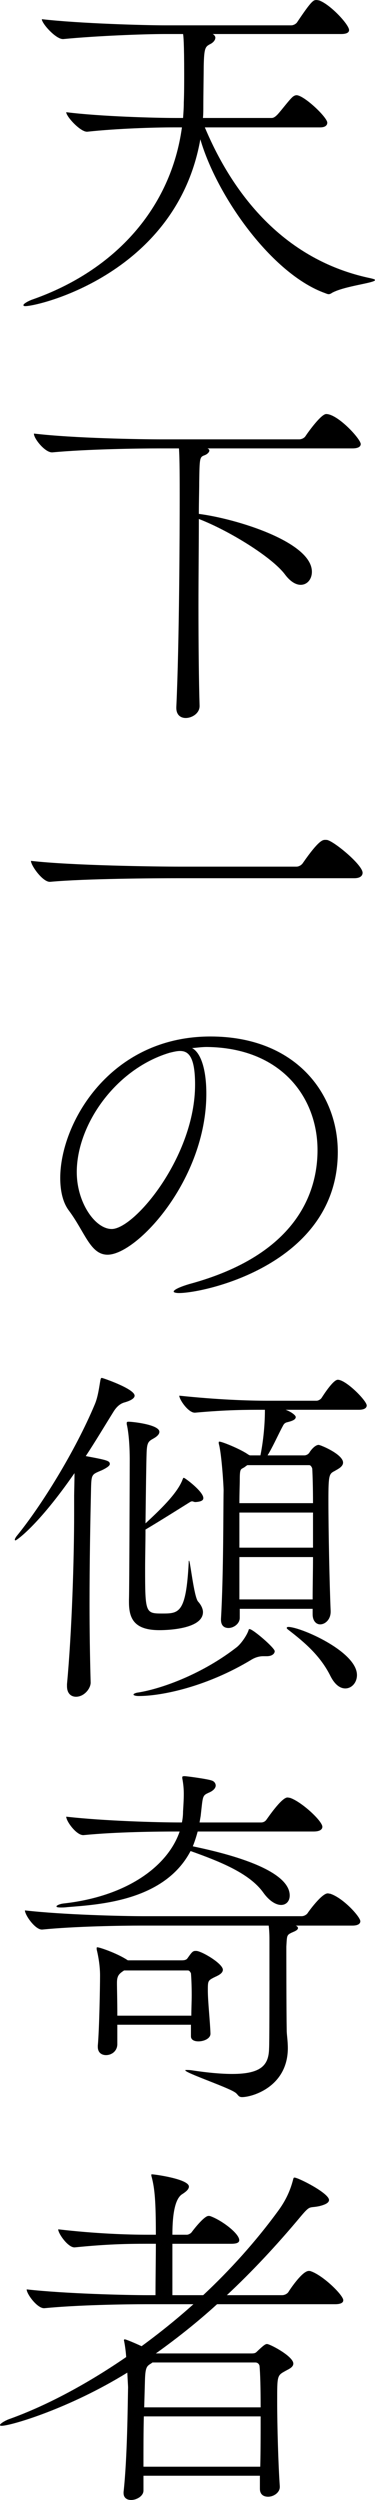 <svg width="29" height="193" viewBox="0 0 29 193" fill="none" xmlns="http://www.w3.org/2000/svg">
<path d="M28.999 21.623C28.999 21.846 26.675 22.07 25.687 22.601C25.571 22.684 25.484 22.712 25.426 22.712C25.339 22.712 25.281 22.684 25.136 22.629C21.011 21.148 16.77 15.142 15.493 10.755C13.663 21.092 3.032 23.634 1.957 23.634C1.841 23.634 1.812 23.606 1.812 23.551C1.812 23.467 2.102 23.272 2.48 23.132C8.957 20.869 13.227 16.008 14.069 9.834H13.401C11.978 9.834 9.073 9.917 6.749 10.169H6.721C6.198 10.169 5.122 8.996 5.122 8.661C7.766 8.996 12.065 9.108 13.546 9.108H14.157C14.185 8.717 14.214 8.326 14.214 7.907C14.243 7.18 14.243 6.453 14.243 5.728C14.243 3.297 14.185 2.738 14.157 2.627H12.733C11.165 2.627 7.447 2.767 4.891 3.017H4.862C4.31 3.017 3.235 1.817 3.235 1.481C6.169 1.817 11.194 1.956 12.82 1.956H22.521C22.696 1.956 22.899 1.845 22.986 1.705C24.09 0.057 24.235 0.001 24.468 0.001C24.555 0.001 24.613 0.029 24.671 0.029C25.543 0.336 26.995 1.901 26.995 2.32C26.995 2.488 26.849 2.627 26.384 2.627H16.451C16.596 2.711 16.654 2.823 16.654 2.907C16.654 3.102 16.48 3.298 16.248 3.409C15.87 3.605 15.783 3.717 15.754 5.114C15.754 5.505 15.724 7.404 15.724 8.187C15.724 8.494 15.724 8.802 15.695 9.108H21.01C21.184 9.108 21.33 8.969 21.446 8.857C21.765 8.522 22.463 7.572 22.695 7.432C22.782 7.376 22.869 7.349 22.928 7.349C23.508 7.349 25.31 9.053 25.31 9.472C25.31 9.64 25.193 9.835 24.758 9.835H15.841C17.322 13.355 20.865 19.864 28.679 21.485C28.911 21.541 28.998 21.568 28.998 21.625L28.999 21.623Z" fill="black"/>
<path d="M15.435 54.508C15.435 55.067 14.854 55.43 14.36 55.43C13.982 55.43 13.635 55.207 13.635 54.648V54.592C13.867 49.647 13.896 41.126 13.896 38.332C13.896 37.187 13.896 35.315 13.838 34.617H12.357C10.73 34.617 6.722 34.673 4.049 34.924H4.02C3.468 34.924 2.626 33.863 2.626 33.499V33.471C5.676 33.834 10.845 33.918 12.53 33.918H23.132C23.335 33.918 23.538 33.807 23.626 33.667C23.887 33.276 24.846 31.963 25.224 31.963C26.124 31.963 27.896 33.89 27.896 34.282C27.896 34.449 27.75 34.617 27.257 34.617H16.045C16.161 34.673 16.19 34.728 16.19 34.784C16.19 34.924 15.987 35.092 15.812 35.148C15.435 35.287 15.435 35.371 15.406 37.215C15.406 37.857 15.377 38.695 15.377 39.673C18.224 40.036 24.12 41.824 24.12 44.143C24.12 44.701 23.771 45.149 23.249 45.149C22.9 45.149 22.465 44.925 22.029 44.339C21.041 43.025 17.759 40.986 15.378 40.065C15.378 42.02 15.348 44.423 15.348 46.798C15.348 49.759 15.378 52.636 15.435 54.48V54.508H15.435Z" fill="black"/>
<path d="M28.041 67.379C28.041 67.576 27.895 67.799 27.402 67.799H13.75C12.065 67.799 6.576 67.827 3.875 68.078H3.845C3.293 68.078 2.393 66.821 2.393 66.458C5.5 66.821 12.153 66.905 13.895 66.905H22.928C23.131 66.905 23.334 66.765 23.422 66.626C24.642 64.866 24.961 64.838 25.136 64.838C25.223 64.838 25.31 64.838 25.369 64.866C26.007 65.089 28.041 66.793 28.041 67.379Z" fill="black"/>
<path d="M15.957 84.431C15.957 91.081 10.584 96.864 8.318 96.864C6.982 96.864 6.576 95.131 5.326 93.455C4.862 92.841 4.658 91.947 4.658 90.941C4.658 86.722 8.492 80.017 16.276 80.017C22.841 80.017 26.123 84.403 26.123 88.929C26.123 97.562 15.87 99.824 13.837 99.824C13.575 99.824 13.43 99.769 13.43 99.713C13.43 99.573 13.896 99.35 14.651 99.126C22.899 96.891 24.555 92.114 24.555 88.789C24.555 84.71 21.737 80.884 15.986 80.827C15.609 80.827 15.231 80.884 14.854 80.911C15.579 81.302 15.957 82.671 15.957 84.431V84.431ZM5.937 90.494C5.937 92.841 7.359 94.88 8.638 94.88C10.41 94.88 15.086 89.265 15.086 83.734C15.086 81.555 14.563 81.136 13.924 81.136C13.691 81.136 13.459 81.192 13.111 81.275C8.928 82.533 5.936 86.835 5.936 90.495L5.937 90.494Z" fill="black"/>
<path d="M10.41 107.746C10.41 107.913 10.207 108.109 9.596 108.277C9.287 108.37 9.015 108.603 8.783 108.975C8.086 110.092 7.389 111.266 6.633 112.411C8.289 112.718 8.492 112.774 8.492 113.026C8.492 113.166 8.23 113.333 7.882 113.501C7.098 113.836 7.069 113.78 7.04 114.926C6.982 117.552 6.924 120.597 6.924 123.838C6.924 125.793 6.953 127.833 7.011 129.9C7.011 130.348 6.517 130.99 5.878 130.99C5.5 130.99 5.181 130.738 5.181 130.18V130.012C5.559 125.961 5.733 120.346 5.733 116.825V115.457C5.733 115.289 5.762 114.256 5.762 113.725C2.915 117.832 1.26 118.921 1.202 118.921C1.172 118.921 1.144 118.893 1.144 118.865C1.144 118.809 1.202 118.697 1.289 118.585C3.206 116.239 5.82 112.02 7.331 108.416C7.593 107.802 7.679 106.992 7.766 106.544C7.796 106.433 7.796 106.376 7.883 106.376C7.941 106.376 10.409 107.215 10.409 107.745L10.41 107.746ZM15.725 115.653C15.725 115.848 15.522 115.932 15.115 115.96C14.999 115.96 14.941 115.904 14.853 115.904C14.795 115.904 14.737 115.932 14.65 115.987C14.156 116.295 12.384 117.412 11.252 118.082C11.252 119.144 11.222 120.178 11.222 121.1C11.222 124.508 11.252 124.564 12.529 124.564C13.836 124.564 14.388 124.564 14.592 120.653C14.592 120.541 14.592 120.485 14.621 120.485C14.708 120.485 14.999 123.278 15.318 123.642C15.55 123.893 15.696 124.2 15.696 124.452C15.696 125.709 13.169 125.849 12.326 125.849C10.38 125.849 9.974 124.954 9.974 123.697V123.474C10.003 122.692 10.032 113.249 10.032 112.69C10.032 112.438 10.032 111.07 9.828 110.064C9.799 109.98 9.799 109.896 9.799 109.868C9.799 109.785 9.828 109.757 9.945 109.757C10.264 109.757 12.326 109.98 12.326 110.539C12.326 110.706 12.181 110.874 11.891 111.041C11.484 111.265 11.368 111.348 11.339 112.131C11.31 112.885 11.281 115.203 11.252 117.606C12.269 116.657 13.721 115.315 14.127 114.198C14.157 114.115 14.185 114.086 14.214 114.086C14.301 114.086 15.725 115.148 15.725 115.651L15.725 115.653ZM21.244 127.47C21.244 127.665 21.041 127.86 20.634 127.86H20.344C20.024 127.86 19.705 127.972 19.473 128.112C16.016 130.208 12.53 130.934 10.729 130.934C10.468 130.934 10.323 130.877 10.323 130.822C10.323 130.767 10.468 130.682 10.729 130.655C12.588 130.347 15.696 129.201 18.31 127.162C18.63 126.911 19.036 126.324 19.181 125.961C19.24 125.85 19.211 125.765 19.298 125.765C19.559 125.765 21.244 127.218 21.244 127.47ZM28.36 108.501C28.36 108.668 28.215 108.836 27.75 108.836H22.086C22.492 108.976 22.87 109.255 22.87 109.395C22.87 109.562 22.697 109.674 22.26 109.786C21.941 109.842 21.912 110.037 21.795 110.233C21.447 110.903 21.07 111.741 20.692 112.356H23.538C23.684 112.356 23.828 112.273 23.916 112.16C24.003 111.993 24.352 111.546 24.642 111.546C24.788 111.546 26.53 112.272 26.53 112.914C26.53 113.25 26.065 113.445 25.891 113.556C25.455 113.78 25.397 113.836 25.397 115.792C25.397 118.222 25.484 122.329 25.571 124.369V124.424C25.571 125.04 25.136 125.403 24.758 125.403C24.467 125.403 24.177 125.151 24.177 124.62V124.201H18.541V124.9C18.541 125.347 18.077 125.682 17.67 125.682C17.351 125.682 17.089 125.514 17.089 125.04V124.984C17.292 121.491 17.263 116.406 17.292 115.065C17.292 114.703 17.147 112.384 16.944 111.546C16.915 111.462 16.915 111.406 16.915 111.378C16.915 111.322 16.915 111.294 16.973 111.294C17.176 111.294 18.628 111.881 19.209 112.3L19.325 112.356H20.139C20.313 111.518 20.487 110.205 20.487 108.836C18.977 108.836 17.583 108.836 15.085 109.059H15.055C14.561 109.059 13.865 108.053 13.865 107.746C16.798 108.053 19.122 108.137 20.72 108.137H24.495C24.582 108.137 24.786 108.053 24.873 107.913C24.931 107.83 25.745 106.517 26.122 106.517C26.761 106.517 28.359 108.137 28.359 108.501H28.36ZM24.149 113.389C24.149 113.361 24.062 113.11 23.916 113.11H19.123L18.891 113.278C18.629 113.446 18.543 113.334 18.543 114.199C18.543 114.591 18.513 115.234 18.513 116.044H24.206C24.206 114.898 24.177 113.948 24.149 113.389ZM24.206 116.77H18.513V119.48H24.206V116.77ZM18.513 120.206V123.475H24.177C24.177 122.441 24.206 121.296 24.206 120.206H18.513ZM27.605 129.314C27.605 129.9 27.198 130.348 26.704 130.348C26.327 130.348 25.921 130.096 25.572 129.426C24.788 127.833 23.568 126.8 22.261 125.794C22.203 125.738 22.174 125.711 22.174 125.683C22.174 125.626 22.231 125.599 22.29 125.599C23.248 125.599 27.605 127.498 27.605 129.314V129.314Z" fill="black"/>
<path d="M22.87 148.655C22.986 148.711 23.044 148.767 23.044 148.851C23.044 148.935 22.957 149.018 22.783 149.102C22.144 149.382 22.202 149.326 22.144 150.276C22.144 150.472 22.144 155.277 22.173 156.758C22.173 157.093 22.26 157.512 22.26 158.154C22.23 161.088 19.529 161.898 18.717 161.898C18.397 161.898 18.426 161.674 18.135 161.507C17.468 161.088 14.33 160.026 14.33 159.831C14.33 159.803 14.36 159.803 14.447 159.803C14.533 159.803 14.679 159.803 14.853 159.831C16.131 160.026 17.177 160.11 17.961 160.11C20.255 160.11 20.778 159.384 20.808 158.154C20.837 157.735 20.837 153.992 20.837 151.617V149.689C20.837 149.243 20.808 148.908 20.779 148.656H10.961C9.393 148.656 5.791 148.712 3.264 148.963H3.235C2.713 148.963 1.928 147.846 1.928 147.483C4.833 147.818 9.452 147.93 11.078 147.93H23.335C23.509 147.93 23.712 147.818 23.8 147.679C23.829 147.622 24.874 146.17 25.339 146.17C25.426 146.17 25.484 146.198 25.543 146.198C26.559 146.533 27.866 147.986 27.866 148.321C27.866 148.489 27.72 148.657 27.256 148.657H22.869L22.87 148.655ZM15.289 141.392C15.173 141.811 15.057 142.174 14.911 142.537C16.625 142.9 22.405 144.13 22.405 146.337C22.405 146.756 22.144 147.063 21.737 147.063C21.359 147.063 20.837 146.784 20.343 146.085C19.268 144.605 17.003 143.711 14.737 142.901C12.703 146.784 7.592 147.035 5.21 147.231C5.006 147.259 4.861 147.259 4.716 147.259C4.454 147.259 4.367 147.231 4.367 147.175C4.367 147.092 4.657 146.98 4.889 146.952C9.769 146.421 12.964 144.102 13.894 141.393H13.778C12.18 141.393 9.014 141.421 6.458 141.672H6.429C5.906 141.672 5.122 140.611 5.122 140.247C8.056 140.583 12.238 140.694 13.894 140.694H14.068C14.126 140.415 14.155 140.136 14.155 139.856C14.184 139.353 14.213 138.934 14.213 138.487C14.213 138.124 14.183 137.733 14.096 137.286V137.202C14.096 137.147 14.126 137.119 14.271 137.119C14.444 137.119 16.071 137.342 16.362 137.454C16.565 137.511 16.681 137.678 16.681 137.845C16.681 138.013 16.535 138.237 16.129 138.404C15.635 138.628 15.693 138.656 15.519 140.192L15.432 140.695H20.195C20.398 140.695 20.544 140.583 20.631 140.443C20.66 140.416 21.764 138.767 22.228 138.767C22.316 138.767 22.374 138.795 22.432 138.795C23.332 139.103 24.93 140.583 24.93 141.03C24.93 141.198 24.785 141.393 24.262 141.393H15.286L15.289 141.392ZM16.276 157.008C16.276 157.371 15.783 157.595 15.347 157.595C15.028 157.595 14.766 157.483 14.766 157.204V156.31H9.073V157.847C9.044 158.377 8.608 158.656 8.202 158.656C7.853 158.656 7.563 158.461 7.563 158.014V157.93C7.679 156.673 7.737 153.349 7.737 152.511C7.737 152.148 7.708 151.505 7.504 150.611C7.475 150.528 7.475 150.444 7.475 150.416C7.475 150.359 7.475 150.332 7.533 150.332C7.707 150.332 9.015 150.779 9.799 151.282L9.886 151.338H14.069C14.243 151.338 14.417 151.31 14.505 151.17C14.65 150.975 14.824 150.695 14.969 150.639C15.027 150.611 15.085 150.611 15.172 150.611C15.579 150.611 17.235 151.589 17.235 152.065C17.235 152.372 16.799 152.539 16.567 152.651C16.073 152.903 16.073 152.931 16.073 153.685C16.073 154.495 16.247 156.088 16.276 156.981V157.009L16.276 157.008ZM9.596 152.119C9.218 152.371 9.045 152.51 9.045 153.069V153.209C9.045 153.46 9.074 154.522 9.074 155.611H14.796C14.796 155.08 14.825 154.522 14.825 154.019C14.825 153.292 14.796 152.678 14.767 152.343C14.767 152.343 14.68 152.119 14.534 152.119H9.596Z" fill="black"/>
<path d="M26.546 177.579C26.546 177.746 26.401 177.886 25.908 177.886H16.787C15.219 179.311 13.621 180.568 12.053 181.686H19.46C19.663 181.686 19.75 181.658 19.838 181.574C20.419 181.015 20.535 180.959 20.651 180.959C20.883 180.959 22.684 181.909 22.684 182.468C22.684 182.775 22.278 182.915 22.045 183.054C21.435 183.39 21.435 183.418 21.435 185.373C21.435 187.301 21.522 190.318 21.638 191.938V191.994C21.638 192.441 21.144 192.749 20.738 192.749C20.389 192.749 20.099 192.581 20.099 192.134V191.128H11.095V192.274C11.095 192.693 10.572 193 10.137 193C9.817 193 9.556 192.832 9.556 192.469V192.386C9.846 189.76 9.875 185.653 9.904 184.284C9.904 184.228 9.875 183.781 9.846 183.167C5.373 185.932 0.843 187.274 0.116 187.274C0.029 187.274 0 187.245 0 187.217C0 187.106 0.378 186.882 0.668 186.77C3.34 185.821 6.506 184.2 9.759 181.965C9.73 181.546 9.673 181.127 9.614 180.82C9.614 180.763 9.585 180.708 9.585 180.68C9.585 180.624 9.614 180.596 9.643 180.596C9.73 180.596 10.282 180.82 10.949 181.127C12.286 180.149 13.651 179.06 14.958 177.886H11.299C9.672 177.886 6.012 177.942 3.427 178.194H3.398C2.876 178.194 2.062 177.104 2.062 176.741C5.053 177.076 9.759 177.188 11.443 177.188H12.025C12.025 175.902 12.054 174.226 12.054 173.22H11.299C9.846 173.22 8.249 173.249 5.78 173.499H5.75C5.256 173.499 4.501 172.438 4.501 172.103C7.348 172.438 9.875 172.522 11.385 172.522H12.053C12.053 169.952 11.966 168.974 11.734 168.08C11.704 167.996 11.704 167.94 11.704 167.912C11.704 167.884 11.704 167.856 11.734 167.856C11.937 167.856 14.609 168.219 14.609 168.806C14.609 169.029 14.348 169.225 14.087 169.393C13.583 169.71 13.332 170.752 13.332 172.522H14.464C14.551 172.522 14.755 172.438 14.842 172.299C15.133 171.908 15.83 171.07 16.121 171.07C16.178 171.07 16.237 171.07 16.294 171.098C17.195 171.433 18.502 172.438 18.502 172.941C18.502 173.109 18.357 173.221 17.892 173.221H13.332V177.188H15.713C17.776 175.261 19.78 173.054 21.552 170.623C22.22 169.701 22.51 168.891 22.685 168.192C22.714 168.136 22.714 168.109 22.772 168.109C23.062 168.109 25.444 169.31 25.444 169.841C25.444 170.009 25.27 170.176 24.689 170.316C23.905 170.484 24.021 170.204 23.266 171.098C21.378 173.361 19.461 175.4 17.544 177.188H21.814C22.017 177.188 22.22 177.076 22.308 176.937C22.336 176.881 23.353 175.317 23.876 175.317C23.934 175.317 23.992 175.317 24.05 175.345C25.008 175.68 26.548 177.189 26.548 177.58L26.546 177.579ZM11.123 186.546C11.094 187.664 11.094 188.977 11.094 190.43H20.127C20.156 189.201 20.156 187.803 20.156 186.546H11.123ZM20.069 182.635C20.069 182.635 20.011 182.384 19.75 182.384H11.791L11.675 182.468C11.355 182.663 11.239 182.747 11.21 183.753L11.152 185.848H20.156C20.156 184.423 20.127 183.222 20.069 182.635Z" fill="black"/>
</svg>
